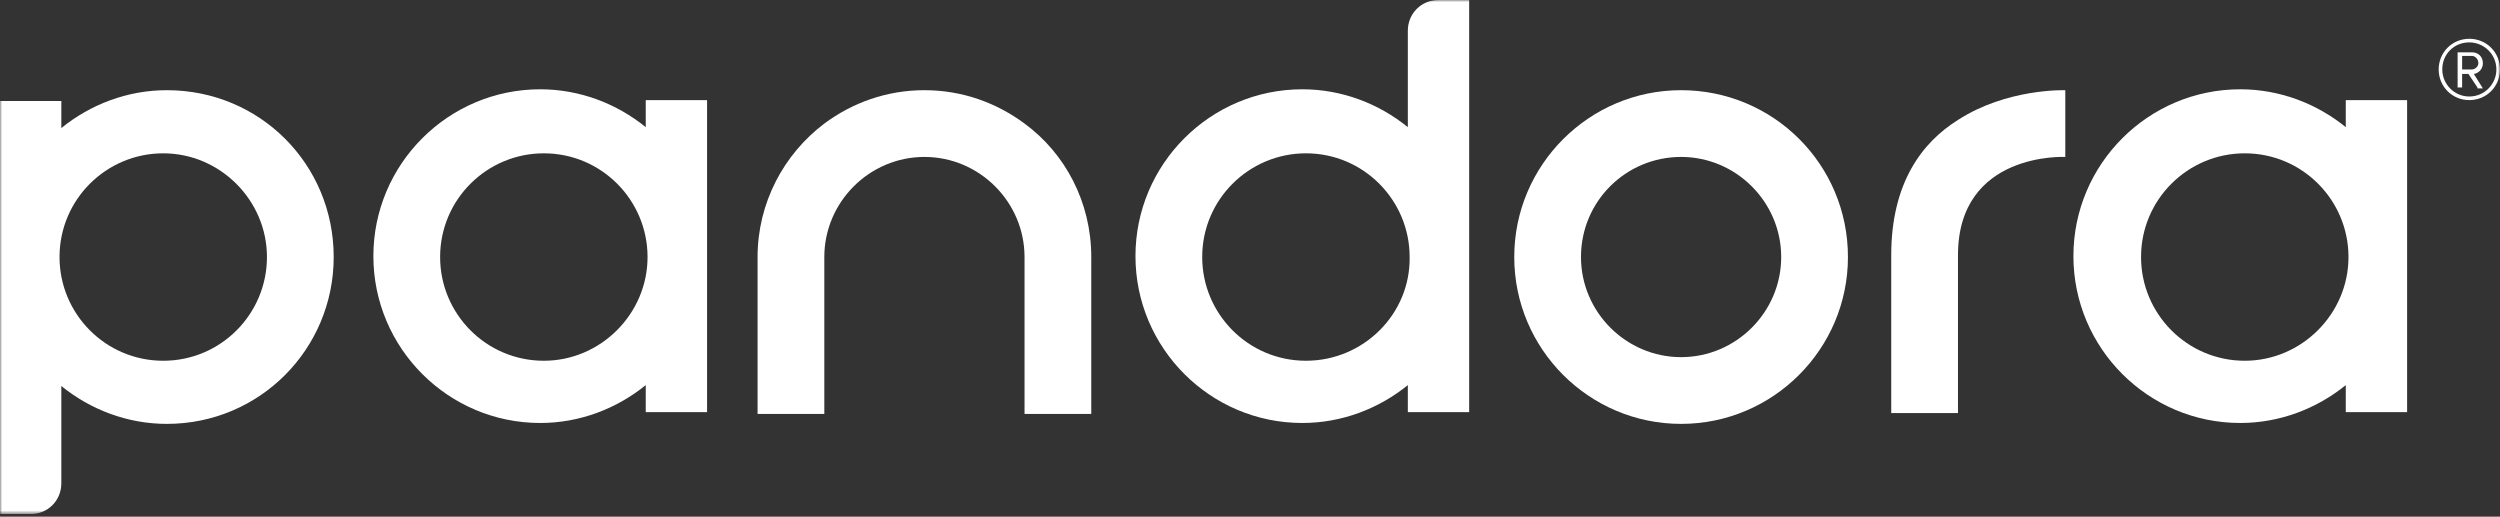 <?xml version="1.0" encoding="UTF-8" standalone="no"?><svg width="600" height="124" viewBox="0 0 600 124" fill="none" xmlns="http://www.w3.org/2000/svg">
<rect x="0" y="0" width="600" height="124" fill="#333333" stroke="none"/>
<g clip-path="url(#clip0_2440_66)">
<mask id="mask0_2440_66" style="mask-type:luminance" maskUnits="userSpaceOnUse" x="0" y="0" width="600" height="124">
<path d="M600 0H0V123.377H600V0Z" fill="white"/>
</mask>
<g mask="url(#mask0_2440_66)">
<path d="M403.463 37.663C416.667 37.663 427.489 48.485 427.489 61.689C427.489 74.892 416.667 85.715 403.463 85.715C390.26 85.715 379.437 74.892 379.437 61.689C379.437 48.269 390.26 37.663 403.463 37.663ZM403.463 21.645C381.385 21.645 363.42 39.611 363.42 61.689C363.42 83.767 381.385 101.732 403.463 101.732C425.541 101.732 443.507 83.767 443.507 61.689C443.507 39.394 425.541 21.645 403.463 21.645Z" fill="white"/>
</g>
<mask id="mask1_2440_66" style="mask-type:luminance" maskUnits="userSpaceOnUse" x="0" y="0" width="600" height="124">
<path d="M600 0H0V123.377H600V0Z" fill="white"/>
</mask>
<g mask="url(#mask1_2440_66)">
<path d="M154.979 24.026V30.52C148.053 24.892 139.178 21.429 129.655 21.429C107.577 21.429 89.611 39.394 89.611 61.472C89.611 83.55 107.577 101.515 129.655 101.515C139.178 101.515 148.053 98.052 154.979 92.424V98.918H169.698V24.026H154.979ZM130.52 86.58C116.668 86.58 105.629 75.325 105.629 61.688C105.629 47.836 116.884 36.797 130.52 36.797C144.373 36.797 155.412 48.052 155.412 61.688C155.412 75.325 144.157 86.58 130.52 86.58Z" fill="white"/>
</g>
<mask id="mask2_2440_66" style="mask-type:luminance" maskUnits="userSpaceOnUse" x="0" y="0" width="600" height="124">
<path d="M600 0H0V123.377H600V0Z" fill="white"/>
</mask>
<g mask="url(#mask2_2440_66)">
<path d="M562.987 24.026V30.52C556.061 24.892 547.186 21.429 537.662 21.429C515.585 21.429 497.619 39.394 497.619 61.472C497.619 83.55 515.585 101.515 537.662 101.515C547.186 101.515 556.061 98.052 562.987 92.424V98.918H577.706V24.026H562.987ZM538.745 86.58C524.892 86.58 513.853 75.325 513.853 61.688C513.853 47.836 525.108 36.797 538.745 36.797C552.597 36.797 563.636 48.052 563.636 61.688C563.636 75.325 552.381 86.58 538.745 86.58Z" fill="white"/>
</g>
<mask id="mask3_2440_66" style="mask-type:luminance" maskUnits="userSpaceOnUse" x="0" y="0" width="600" height="124">
<path d="M600 0H0V123.377H600V0Z" fill="white"/>
</mask>
<g mask="url(#mask3_2440_66)">
<path d="M469.914 28.788C461.256 34.199 453.896 43.94 453.896 61.256V99.134H469.914V61.256C469.914 36.364 495.671 37.663 495.671 37.663V21.645C495.455 21.645 481.602 21.212 469.914 28.788Z" fill="white"/>
</g>
<mask id="mask4_2440_66" style="mask-type:luminance" maskUnits="userSpaceOnUse" x="0" y="0" width="600" height="124">
<path d="M600 0H0V123.377H600V0Z" fill="white"/>
</mask>
<g mask="url(#mask4_2440_66)">
<path d="M245.888 29.654C239.178 24.676 230.953 21.645 221.862 21.645C212.771 21.645 204.546 24.676 197.836 29.654C188.095 37.014 181.818 48.702 181.818 61.689V99.351H197.836V93.723V61.689C197.836 48.485 208.658 37.663 221.862 37.663C235.065 37.663 245.888 48.485 245.888 61.689V93.723V99.351H261.905V61.689C261.905 48.485 255.628 36.797 245.888 29.654Z" fill="white"/>
</g>
<mask id="mask5_2440_66" style="mask-type:luminance" maskUnits="userSpaceOnUse" x="0" y="0" width="600" height="124">
<path d="M600 0H0V123.377H600V0Z" fill="white"/>
</mask>
<g mask="url(#mask5_2440_66)">
<path d="M345.239 0C341.126 0 337.88 3.247 337.88 7.359V30.52C330.953 24.892 322.079 21.429 312.555 21.429C290.477 21.429 272.512 39.394 272.512 61.472C272.512 83.55 290.477 101.515 312.555 101.515C322.079 101.515 330.953 98.052 337.88 92.424V98.918H352.598V7.359V0H345.239ZM313.421 86.58C299.568 86.58 288.529 75.325 288.529 61.688C288.529 47.836 299.784 36.797 313.421 36.797C327.274 36.797 338.313 48.052 338.313 61.688C338.529 75.325 327.274 86.58 313.421 86.58Z" fill="white"/>
</g>
<mask id="mask6_2440_66" style="mask-type:luminance" maskUnits="userSpaceOnUse" x="0" y="0" width="600" height="124">
<path d="M600 0H0V123.377H600V0Z" fill="white"/>
</mask>
<g mask="url(#mask6_2440_66)">
<path d="M40.043 21.645C30.52 21.645 21.645 25.109 14.719 30.736V24.243H0V116.018V123.377H7.359C11.472 123.377 14.719 120.13 14.719 116.018V92.641C21.645 98.269 30.52 101.732 40.043 101.732C62.338 101.732 80.087 83.767 80.087 61.689C80.087 39.394 62.338 21.645 40.043 21.645ZM39.178 86.581C25.325 86.581 14.286 75.325 14.286 61.689C14.286 47.836 25.541 36.797 39.178 36.797C52.814 36.797 64.069 48.052 64.069 61.689C64.069 75.325 53.03 86.581 39.178 86.581Z" fill="white"/>
</g>
<mask id="mask7_2440_66" style="mask-type:luminance" maskUnits="userSpaceOnUse" x="0" y="0" width="600" height="124">
<path d="M600 0H0V123.377H600V0Z" fill="white"/>
</mask>
<g mask="url(#mask7_2440_66)">
<path d="M592.641 24.026C588.528 24.026 585.281 20.779 585.281 16.667C585.281 12.554 588.528 9.308 592.641 9.308C596.753 9.308 600 12.554 600 16.667C600 20.779 596.753 24.026 592.641 24.026ZM592.641 10.173C588.961 10.173 586.147 12.987 586.147 16.667C586.147 20.13 588.961 23.16 592.641 23.16C596.32 23.16 599.134 20.13 599.134 16.667C599.134 12.987 596.104 10.173 592.641 10.173ZM594.589 20.996L592.424 17.749H590.909V20.996H589.827V12.554H593.29C594.805 12.554 595.887 13.637 595.887 15.152C595.887 17.1 594.156 17.749 593.723 17.749L595.887 21.212H594.589V20.996ZM593.29 13.42H590.909V16.667H593.29C593.939 16.667 594.805 16.018 594.805 15.152C594.805 14.069 593.939 13.42 593.29 13.42Z" fill="white"/>
</g>
</g>
<defs>
<clipPath id="clip0_2440_66">
<rect width="600" height="123.377" fill="white"/>
</clipPath>
</defs>
</svg>
